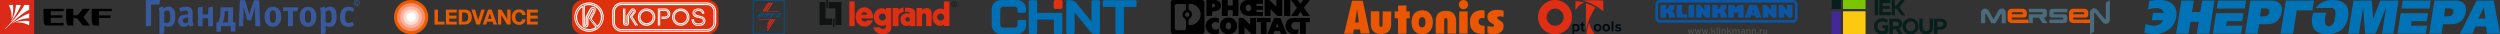 <?xml version="1.0" encoding="UTF-8"?> <!-- Generator: Adobe Illustrator 24.0.1, SVG Export Plug-In . SVG Version: 6.00 Build 0) --> <svg xmlns="http://www.w3.org/2000/svg" xmlns:xlink="http://www.w3.org/1999/xlink" id="Layer_1" x="0px" y="0px" viewBox="0 0 2192.1 30" style="enable-background:new 0 0 2192.1 30;" xml:space="preserve"><rect x="0" y="0" width="2192.1" height="30" fill="#333333" stroke="none"/> <style type="text/css"> .st0{fill-rule:evenodd;clip-rule:evenodd;} .st1{fill-rule:evenodd;clip-rule:evenodd;fill:#DB291A;} .st2{fill-rule:evenodd;clip-rule:evenodd;fill:#FFFFFF;} .st3{fill:#39599D;} .st4{fill:#EB5B01;} .st5{fill:#FD8D69;} .st6{fill:#FFB5A0;} .st7{fill:#FFDDD2;} .st8{fill:#FFFFFF;} .st9{fill-rule:evenodd;clip-rule:evenodd;fill:#DF300D;} .st10{fill-rule:evenodd;clip-rule:evenodd;fill:#FDFFFF;} .st11{fill-rule:evenodd;clip-rule:evenodd;fill:#01548D;} .st12{fill:#DB291A;} .st13{fill:#005793;} .st14{fill:#111212;} .st15{fill:#DF2E12;} .st16{fill-rule:evenodd;clip-rule:evenodd;fill:#006FB4;} .st17{fill-rule:evenodd;clip-rule:evenodd;fill:#E13312;} .st18{fill-rule:evenodd;clip-rule:evenodd;fill:#EA5602;} .st19{fill-rule:evenodd;clip-rule:evenodd;fill:#DF2F14;} .st20{fill-rule:evenodd;clip-rule:evenodd;fill:#DE2E14;} .st21{fill-rule:evenodd;clip-rule:evenodd;fill:#DF2E13;} .st22{fill-rule:evenodd;clip-rule:evenodd;fill:#000B12;} .st23{fill:#4D4D4C;} .st24{fill:#0B56A4;} .st25{fill-rule:evenodd;clip-rule:evenodd;fill:#FDC910;} .st26{fill-rule:evenodd;clip-rule:evenodd;fill:#442798;} .st27{fill-rule:evenodd;clip-rule:evenodd;fill:#7BC500;} .st28{fill-rule:evenodd;clip-rule:evenodd;fill:#061F1B;} .st29{fill:#EA5502;} .st30{fill:#4A6B7C;} .st31{fill:#0073B6;} </style> <g> <g> <path class="st0" d="M98,7.7H80.4v9c0,3.2,0.7,4.7,1.5,5.6h4.8c0-2.2,0-4.4,0-6.6h10.2v-2.2H86.7l0-3.7H98V7.7z M66.5,13.5h-2.2 c0-1.9,0-3.9,0-5.8H58v9c0,3.2,0.7,4.7,1.5,5.6h4.8c0-2.2,0-4.4,0-6.6h1.3c1.8,0.1,2.5,0.8,3.3,1.9l3.7,4.8h6.3L73.2,15l5.7-7.3 h-6.3l-3.1,4C68.7,12.6,68.1,13.3,66.5,13.5 M55.8,7.7H38.2v9c0,3.2,0.7,4.7,1.5,5.6h16.1v-2.2H44.5l0-4.5h10.2v-2.2H44.5V9.8 h11.3V7.7z"></path> <rect class="st1" width="29.9" height="30"></rect> <path class="st2" d="M11.4,4.3H7.6c0.1,0.1,0.1,0.3,0.2,0.4c1.5,2.9,2.4,6.3,2.4,9.8c0,0.4,0,0.9,0,1.3c0,0,0,0.1,0,0.1 c0.1,0.1,0.1,0.1,0.2,0c0,0,0,0,0.1-0.1l0,0C11.8,11.7,11.7,7.7,11.4,4.3 M25.6,18.4v3.8c-0.1-0.1-0.3-0.1-0.4-0.2 c-2.9-1.5-6.3-2.4-9.8-2.4c-0.4,0-0.9,0-1.3,0c0,0-0.1,0-0.1,0c-0.1-0.1-0.1-0.1,0-0.2c0,0,0,0,0.1,0l0.1,0 C18.3,18.1,22.2,18.2,25.6,18.4 M25.6,11.6v4.3c-3.6,0.3-8.3,0.8-13.9,4.2c0,0,0,0-0.1,0c-0.1,0-0.1-0.1-0.1-0.2s0-0.1,0-0.1 C17.7,15,21.7,13.2,25.6,11.6 M25.6,4.3h-4.2c-3.9,7.6-11.9,15.6-17,21c0,0-0.1,0.1-0.1,0.2c0,0.1,0,0.1,0,0.1l0,0c0,0,0,0,0,0 c0,0,0,0,0,0l0,0c0,0,0.1,0,0.1,0c0.1,0,0.1-0.1,0.2-0.1c5.4-5.1,13.4-13.2,21-17C25.6,8.6,25.6,4.3,25.6,4.3z M18.4,4.3H14 c-0.3,3.6-0.8,8.3-4.2,13.9c0,0,0,0,0,0.1c0,0.1,0.1,0.1,0.2,0.1c0.1,0,0.1,0,0.1,0C14.9,12.2,16.7,8.2,18.4,4.3"></path> </g> </g> <g> <g> <g> <path class="st3" d="M128,0.7c0-0.6,0.4-0.7,0.7-0.7H140c0.4,0,0.5,0.2,0.5,0.4c0,0.1,0,0.1-0.1,0.3l-0.7,2.8 C139.7,3.9,139.3,4,139,4h-6.5v18.2c0,0.3-0.1,0.7-0.7,0.7h-3.2c-0.6,0-0.7-0.4-0.7-0.7V0.7z"></path> <path class="st3" d="M144,28.7c0,0.3,0,0.5-0.6,0.6l-3.1,0.6c-0.3,0.1-0.5,0.2-0.5-0.5V12.3c0-2.9-0.3-4-0.5-4.7 c-0.1-0.3-0.1-0.4-0.1-0.5c0-0.2,0.2-0.3,0.4-0.4l2.5-0.8c0.5-0.2,0.9-0.3,1.2,0.7c0.1,0.3,0.2,0.6,0.3,0.9 c1.4-1.3,2.8-1.7,4.2-1.7c2.6,0,5.9,1.4,5.9,8.7c0,2.5-0.1,9-6.2,9c-2.1,0-3-0.6-3.3-0.8l-0.1-0.1L144,28.7L144,28.7z M144,19.5 c1,0.6,1.9,0.6,2.4,0.6c0.8,0,1.8-0.2,2.4-1.4c0.4-0.7,0.5-1.7,0.5-4.3c0-2-0.1-5.3-2.8-5.3c-1.1,0-1.9,0.6-2.4,1.1l-0.1,0.1 L144,19.5L144,19.5z"></path> <path class="st3" d="M166.9,23.4c-0.2,0.1-0.4,0.2-0.7-0.3c-0.3-0.6-0.5-1.1-0.6-1.6l-0.1,0.1c-0.9,0.9-2.1,1.9-4.3,1.9 c-3,0-5-2-5-5.1c0-2.6,1.3-3.8,2-4.3c1.6-1.2,4.8-1.4,6.7-1.4v-1c0-0.5,0-1.3-0.4-1.8c-0.3-0.4-0.9-0.7-1.8-0.7 c-0.9,0-1.9,0.2-2.7,0.5c-1.1,0.4-1.4,0.5-1.6,0.5c-0.2,0-0.3-0.1-0.3-0.3l-0.7-2.1c-0.2-0.5-0.2-0.6,0.7-1 c1.4-0.6,3.7-0.9,5.1-0.9c2.1,0,4,0.4,5,2.1c0.7,1.1,0.7,2.6,0.7,3.2v6.5c0,1,0,2,0.5,3.3c0.2,0.6,0.4,0.8,0.4,1 c0,0.2-0.2,0.3-0.3,0.3L166.9,23.4z M165,15.4h-0.2c-2.7,0-4.5,0.7-4.5,2.7c0,1.4,1,2.3,2.2,2.3c0.9,0,1.8-0.5,2.5-1.3L165,15.4 L165,15.4z"></path> <path class="st3" d="M182.6,7.1c0-0.3,0-0.5,0.6-0.6l3.1-0.6c0.3-0.1,0.5-0.1,0.5,0.4v16.2c0,0.4,0,0.5-0.5,0.5h-3.3 c-0.4,0-0.5,0-0.5-0.5v-6.5h-4.8v6.5c0,0.4,0,0.5-0.5,0.5H174c-0.4,0-0.5-0.1-0.5-0.5V7.1c0-0.4-0.1-0.5,1.1-0.7l2.6-0.5 c0.3-0.1,0.5-0.1,0.5,0.4v6.3h4.8L182.6,7.1L182.6,7.1z"></path> <path class="st3" d="M204.3,19.6h1.6c0.2,0,0.5-0.1,0.5,0.5v7.1c0,0.4,0,0.5-0.5,0.5h-3.1c-0.4,0-0.5-0.1-0.5-0.5v-4.2h-8.5v4.2 c0,0.4,0,0.5-0.5,0.5h-3.1c-0.4,0-0.5-0.1-0.5-0.5V20c0-0.5,0.2-0.5,0.5-0.5h1.1c1.9-3.6,2-6.8,2-11.2V6.9c0-0.2-0.1-0.5,0.5-0.5 h10.1c0.5,0,0.5,0.3,0.5,0.5L204.3,19.6L204.3,19.6z M200,9.7h-3v1.1c0,2.8-0.2,5.7-1.7,8.8h4.7V9.7z"></path> <path class="st3" d="M214.9,10.8c-0.2-0.6-0.7-2.6-1.2-5.2h-0.1c0,4.6,0,5.8-0.1,6.8l-0.3,9.9c0,0.4-0.1,0.7-0.5,0.7h-2.8 c-0.3,0-0.6-0.1-0.5-0.7l0.9-21.5c0-0.6,0.2-0.7,0.5-0.7h3.5c0.3,0,0.4,0,0.6,0.5l2.7,8.4c0.4,1.2,0.9,3.3,1,4h0.1 c0.2-1.6,0.6-2.5,1.1-4l2.8-8.4c0.1-0.3,0.2-0.5,0.6-0.5h3.4c0.5,0,0.7,0.1,0.7,1.1l0.9,21.1c0,0.6-0.2,0.7-0.5,0.7h-3.3 c-0.4,0-0.5-0.2-0.5-0.7l-0.3-11.3c0-0.7,0-1,0-1.9c0-0.3,0-0.5,0-0.8c0-0.9,0-1.8,0-2.7h-0.1c-0.4,2-0.7,3.6-1.2,5.2l-2,6.5 c-0.1,0.3-0.1,0.6-0.6,0.6h-2.4c-0.5,0-0.5-0.3-0.6-0.6L214.9,10.8z"></path> <path class="st3" d="M239.3,23.5c-3.7,0-7.3-2.5-7.3-8.8s3.6-8.8,7.3-8.8c3.7,0,7.3,2.5,7.3,8.8S242.9,23.5,239.3,23.5z M242,14.6c0-2.5-0.2-5.5-2.7-5.5c-2.5,0-2.7,2.9-2.7,5.5c0,2.5,0.1,5.5,2.7,5.5C241.8,20.1,242,17.2,242,14.6z"></path> <path class="st3" d="M256.8,22.4c0,0.4,0,0.5-0.5,0.5H253c-0.4,0-0.5,0-0.5-0.5V9.7h-3.8c-0.4,0-0.5-0.1-0.5-0.5V6.9 c0-0.4,0.1-0.5,0.5-0.5H261c0.7,0,0.6,0.3,0.5,0.7L261,9.3c-0.1,0.4-0.3,0.5-0.5,0.5h-3.7L256.8,22.4L256.8,22.4z"></path> <path class="st3" d="M270.1,23.5c-3.7,0-7.3-2.5-7.3-8.8s3.6-8.8,7.3-8.8s7.3,2.5,7.3,8.8S273.7,23.5,270.1,23.5z M272.8,14.6 c0-2.5-0.2-5.5-2.7-5.5c-2.5,0-2.7,2.9-2.7,5.5c0,2.5,0.1,5.5,2.7,5.5C272.6,20.1,272.8,17.2,272.8,14.6z"></path> <path class="st3" d="M285.5,28.7c0,0.3,0,0.5-0.6,0.6l-3.1,0.6c-0.3,0.1-0.5,0.2-0.5-0.5V12.3c0-2.9-0.3-4-0.5-4.7 c-0.1-0.3-0.1-0.4-0.1-0.5c0-0.2,0.2-0.3,0.4-0.4l2.5-0.8c0.5-0.2,0.9-0.3,1.2,0.7c0.1,0.3,0.2,0.6,0.3,0.9 c1.4-1.3,2.8-1.7,4.2-1.7c2.6,0,5.9,1.4,5.9,8.7c0,2.5-0.1,9-6.2,9c-2.1,0-3-0.6-3.3-0.8l-0.1-0.1V28.7z M285.5,19.5 c1,0.6,1.9,0.6,2.4,0.6c0.8,0,1.8-0.2,2.4-1.4c0.4-0.7,0.5-1.7,0.5-4.3c0-2-0.1-5.3-2.8-5.3c-1.1,0-1.9,0.6-2.4,1.1l-0.1,0.1 L285.5,19.5L285.5,19.5z"></path> <path class="st3" d="M309.3,10.3c0,0.1-0.1,0.2-0.2,0.2c-0.2,0-0.5-0.3-1-0.6c-0.7-0.5-1.4-0.7-2.2-0.7c-1.3,0-2.1,0.6-2.6,1.6 c-0.2,0.4-0.7,1.5-0.7,4.2c0,2,0.3,3.1,0.6,3.7c0.4,0.7,1.2,1.5,2.7,1.5c0.9,0,1.5-0.2,2.1-0.6c0.4-0.2,0.8-0.5,1-0.5 c0.1,0,0.2,0.1,0.2,0.2l0.9,2.2c0,0.1,0.1,0.2,0.1,0.3c0,0.3-0.3,0.6-0.8,0.9c-1.1,0.6-2.5,0.9-3.8,0.9c-3.8,0-7.5-2.1-7.5-8.5 c0-6.7,3.7-9.2,7.8-9.2c1.8,0,3.1,0.6,4,1.1c0.6,0.4,0.7,0.7,0.7,0.9c0,0.1,0,0.2-0.1,0.3L309.3,10.3z"></path> </g> <path class="st3" d="M312.1,2.6h0.6c0.3,0,0.5,0,0.6-0.1s0.1-0.2,0.1-0.3c0-0.1,0-0.2-0.1-0.2c0-0.1-0.1-0.1-0.2-0.2 c-0.1,0-0.2-0.1-0.5-0.1h-0.5L312.1,2.6L312.1,2.6z M311.6,4.2V1.3h1c0.3,0,0.6,0,0.7,0.1c0.1,0.1,0.3,0.1,0.4,0.3 s0.1,0.3,0.1,0.4c0,0.2-0.1,0.4-0.2,0.6c-0.2,0.2-0.4,0.3-0.6,0.3c0.1,0,0.2,0.1,0.2,0.2c0.1,0.1,0.3,0.3,0.4,0.6l0.4,0.6h-0.6 l-0.3-0.5c-0.2-0.4-0.4-0.6-0.5-0.7C312.7,3,312.5,3,312.4,3h-0.3v1.2H311.6L311.6,4.2z M312.8,0.4c-0.4,0-0.7,0.1-1.1,0.3 c-0.4,0.2-0.6,0.5-0.8,0.8c-0.2,0.4-0.3,0.7-0.3,1.1c0,0.4,0.1,0.8,0.3,1.1s0.5,0.6,0.8,0.8c0.4,0.2,0.7,0.3,1.1,0.3 c0.4,0,0.8-0.1,1.1-0.3c0.4-0.2,0.6-0.5,0.8-0.8c0.2-0.4,0.3-0.7,0.3-1.1c0-0.4-0.1-0.8-0.3-1.1s-0.5-0.6-0.8-0.8 C313.6,0.5,313.2,0.4,312.8,0.4L312.8,0.4z M312.8,0c0.5,0,0.9,0.1,1.3,0.3c0.4,0.2,0.8,0.6,1,1c0.2,0.4,0.4,0.9,0.4,1.4 c0,0.5-0.1,0.9-0.4,1.3c-0.2,0.4-0.6,0.8-1,1c-0.4,0.2-0.9,0.4-1.3,0.4s-0.9-0.1-1.3-0.4c-0.4-0.2-0.8-0.6-1-1 c-0.2-0.4-0.4-0.9-0.4-1.3c0-0.5,0.1-0.9,0.4-1.4c0.2-0.4,0.6-0.8,1-1C311.9,0.1,312.4,0,312.8,0L312.8,0z"></path> </g> </g> <g> <g> <path class="st4" d="M381,8.4h3V19h5.8v2.6H381V8.4z M405.2,19v-8h2.1c2.2,0,3.3,1.6,3.3,4.1c0,2.5-1.1,3.9-3.4,3.9 C407.2,19,405.2,19,405.2,19z M402.2,21.5h5.3c4,0,6.2-2.6,6.2-6.5c0-4-2.4-6.6-6-6.6h-5.5L402.2,21.5L402.2,21.5z M417.7,21.5 h3.1l4.3-13.1h-3l-2.8,9.3l-2.8-9.3h-3.1L417.7,21.5z M436.6,21.5h2.9v-8.4l5.1,8.4h3.1V8.4h-2.9v8.4l-5.1-8.4h-3.1L436.6,21.5 L436.6,21.5z M462,8.4v13.1h9.5V19H465v-2.7h6.4v-2.6H465V11h6.6V8.5L462,8.4L462,8.4z M393.9,19v-2.7h6.4v-2.6h-6.4v-2.7h6.6V8.4 h-9.5v13.1h9.5V19L393.9,19L393.9,19z M455.2,19.3c-2.1,0-3.4-1.8-3.4-4.3c0-2.5,1.3-4.3,3.4-4.3c1.6,0,2.6,1,2.7,2.4h3 c-0.1-1.3-0.7-2.5-1.6-3.4c-1-1-2.3-1.5-4.2-1.5c-3.8,0-6.4,2.9-6.4,6.8s2.6,6.8,6.4,6.8c1.8,0,3.2-0.5,4.2-1.5 c0.9-0.9,1.5-2.1,1.6-3.4h-3C457.8,18.3,456.8,19.3,455.2,19.3 M427.9,16.5h3.1l-1.5-4.8L427.9,16.5z M432.7,21.5l-0.8-2.5h-4.8 l-0.8,2.5h-3L428,8.4h3.1l4.7,13.1H432.7z"></path> <g> <path class="st4" d="M375.5,15c0,8.3-6.7,15-15,15s-15-6.7-15-15s6.7-15,15-15S375.5,6.7,375.5,15"></path> <path class="st5" d="M372.8,15c0,6.8-5.5,12.3-12.3,12.3c-6.8,0-12.3-5.5-12.3-12.3s5.5-12.3,12.3-12.3 C367.3,2.7,372.8,8.2,372.8,15"></path> <path class="st6" d="M370,15c0,5.3-4.3,9.5-9.5,9.5c-5.3,0-9.5-4.3-9.5-9.5s4.3-9.5,9.5-9.5C365.8,5.5,370,9.7,370,15"></path> <path class="st7" d="M367.3,15c0,3.8-3,6.8-6.8,6.8c-3.8,0-6.8-3-6.8-6.8s3-6.8,6.8-6.8C364.3,8.2,367.3,11.2,367.3,15"></path> <path class="st8" d="M364.6,15c0,2.3-1.8,4.1-4.1,4.1c-2.3,0-4.1-1.8-4.1-4.1s1.8-4.1,4.1-4.1C362.8,10.9,364.6,12.7,364.6,15"></path> </g> </g> </g> <g> <g> <path class="st9" d="M620.4,30H511.2c-5.3,0-9.7-4.3-9.7-9.6V9.7c0-5.3,4.3-9.7,9.7-9.7h109.2c5.3,0,9.6,4.3,9.6,9.7v10.7 C630,25.7,625.7,30,620.4,30L620.4,30z"></path> <path class="st10" d="M554.8,15.1c-0.3-0.4-0.3-0.6,0-0.9l2.3-3.1c0.8-1.1,0.4-2.6-0.6-3.2c-1.1-0.8-2.7-0.8-3.7,0.6l-0.2,0.3 l-3,4.4c-0.2,0.3-0.3,0.7-0.3,1.2V20c0,0.7-0.9,0.8-0.9-0.1V7.9c0-0.7-1-0.7-1,0v12c0,0.9,0.7,1.4,1.5,1.4c0.7,0,1.3-0.4,1.3-1.3 v-5.7c0-0.3,0.1-0.5,0.2-0.7l2.2-3.2l1-1.4c0.5-0.8,1.7-1,2.3-0.5c0.5,0.4,1.1,1.3,0.4,2.2l-2.5,3.1c-0.4,0.5-0.5,0.8-0.1,1.4 l4.6,7c0.3,0.5,0.9,0.4,0.9,0v-0.2c0,0-0.1-0.2-0.1-0.3L554.8,15.1z"></path> <path class="st10" d="M553.6,15.5c-0.5-0.7-0.5-1.1,0.1-1.7l2.3-3c0.6-0.7,0.3-1.5-0.2-1.9c-0.4-0.3-1.3-0.4-1.8,0.3l-1.3,1.9 l-1.8,2.5c-0.2,0.4-0.3,0.7-0.3,1V20c0,1-0.6,1.7-1.7,1.7c-1.1,0-1.7-0.7-1.7-1.6V7.9c0-0.7-0.9-0.6-0.9,0v12.3 c0,1.5,1.3,2.4,2.7,2.4c1.3,0,2.6-0.8,2.6-2.4v-5.6c0-0.2,0-0.4,0-0.6l1-1.4l2.1-2.9c0.4-0.6,1.1-0.1,0.7,0.5l-2.7,3.6l-0.1,0.1 c-0.3,0.4-0.3,1.2,0.1,1.7l0,0l4.2,6.7c0.4,0.5,1.3,0.2,0.8-0.5L553.6,15.5z"></path> <path class="st10" d="M566.9,8.6c-3.5,0-6.3,2.9-6.3,6.3c0,3.6,2.8,6.4,6.3,6.4c3.5,0,6.3-2.8,6.3-6.4 C573.2,11.5,570.4,8.6,566.9,8.6L566.9,8.6z M566.9,20.3c-2.9,0-5.3-2.3-5.3-5.4c0-2.9,2.4-5.2,5.3-5.2c2.9,0,5.4,2.3,5.4,5.2 C572.3,18,569.8,20.3,566.9,20.3L566.9,20.3z"></path> <path class="st10" d="M566.9,7.4c-4.2,0-7.6,3.4-7.6,7.6c0,4.3,3.4,7.7,7.6,7.7c4.3,0,7.7-3.4,7.7-7.7 C574.6,10.8,571.2,7.4,566.9,7.4L566.9,7.4z M566.9,21.6c-3.6,0-6.6-2.9-6.6-6.7c0-3.6,3-6.6,6.6-6.6c3.7,0,6.7,3,6.7,6.6 C573.6,18.7,570.6,21.6,566.9,21.6L566.9,21.6z"></path> <path class="st10" d="M585.5,12.1c0,1.7-1.1,2.4-2.7,2.4h-2.5c-0.5,0-0.6,1,0,1h2.5c1.9,0,3.6-1.2,3.7-3.4c0.1-2-1.8-3.5-3.8-3.5 h-4.7v13.5c0,0.6,0.9,0.7,0.9,0V9.5h3.8C584.1,9.5,585.5,10.5,585.5,12.1L585.5,12.1z"></path> <path class="st10" d="M586.3,8.7c-0.9-0.8-2.3-1.3-3.4-1.3h-6.1v14.7c0,0.6,0.9,0.6,0.9,0V8.3h5.1c1.4,0,3.2,0.8,3.8,2.5 c0.5,1.3,0.2,2.9-0.9,3.9c-0.7,0.7-1.7,1-2.9,1h-2.4c-0.8,0-0.6,0.9,0,0.9h2.4c2.2,0,4-0.9,4.7-3.2C588,11.7,587.7,10,586.3,8.7 L586.3,8.7z"></path> <path class="st10" d="M596.9,8.6c-3.5,0-6.3,2.9-6.3,6.4s2.8,6.3,6.3,6.3c3.5,0,6.3-2.8,6.3-6.3S600.4,8.6,596.9,8.6L596.9,8.6z M596.9,20.3c-2.9,0-5.3-2.4-5.3-5.3c0-3,2.4-5.3,5.3-5.3c2.9,0,5.3,2.3,5.3,5.3C602.3,17.9,599.8,20.3,596.9,20.3L596.9,20.3z"></path> <path class="st10" d="M596.9,7.4c-4.2,0-7.6,3.4-7.6,7.6s3.4,7.6,7.6,7.6s7.6-3.4,7.6-7.6S601.2,7.4,596.9,7.4L596.9,7.4z M596.9,21.6c-3.7,0-6.7-3-6.7-6.6c0-3.6,3-6.6,6.7-6.6c3.6,0,6.7,3,6.7,6.6C603.6,18.7,600.5,21.6,596.9,21.6L596.9,21.6z"></path> <path class="st10" d="M609.9,15.1c0.7,0.3,1.6,0.5,2.6,0.6c1.2,0.3,2.4,0.5,3.2,1c0.7,0.5,0.8,1.6,0.4,2.4c-0.5,1-2.2,1.4-3.6,1.4 c-0.8,0-1.4-0.1-2-0.2c-0.6-0.2-1.2-0.8-1.5-1.3c-0.3-0.5-0.5-1.3-0.5-1.9c0-0.4-0.2-0.5-0.5-0.5c-0.3,0-0.5,0.2-0.5,0.5 c0,1.4,0.8,2.9,1.9,3.7c0.8,0.5,2,0.6,3,0.6c0.3,0,0.6,0,0.9,0c2.1-0.2,3.9-1.3,3.9-3.3c0-1.4-0.7-2.1-1.6-2.5 c-1-0.4-2.1-0.7-3.2-0.9c-0.5-0.1-1.1-0.3-1.5-0.4c-1.4-0.4-2.6-0.9-2.8-2.6c-0.1-1.1,0.5-2.2,1.2-2.7c0.7-0.5,1.9-0.7,3.1-0.7 c0.8,0,1.7,0.2,2.4,0.6c1.2,0.6,1.8,1.8,1.9,3c0,0.5,0.9,0.5,0.9-0.2c0-1.2-0.9-2.7-1.9-3.4c-0.9-0.6-2.1-0.9-3.2-0.9 c-1.1,0-2.3,0.2-3.2,0.7c-1,0.4-2,1.6-2.1,3.2C607.2,13.1,608.3,14.5,609.9,15.1L609.9,15.1z"></path> <path class="st10" d="M617.7,15.7c-0.8-1.1-2.4-1.5-3.7-1.8c-0.5-0.1-1-0.2-1.4-0.4c-1-0.3-2.1-0.6-2.6-1 c-0.8-0.6-0.5-1.9,0.4-2.4c0.6-0.4,1.4-0.5,2.3-0.5c0.5,0,1,0.1,1.4,0.4c1.1,0.4,1.5,1.3,1.5,1.7c0,0.3,0.2,0.5,0.5,0.5 c0.4,0,0.4-0.3,0.4-0.5c0-0.6-0.4-1.2-0.7-1.6c-0.3-0.4-0.8-0.7-1.2-0.9c-0.6-0.3-1.3-0.4-2-0.5c-1.1,0-2.1,0.2-2.8,0.6 c-1,0.7-1.4,2.4-0.8,3.6c0.5,0.9,2.1,1.3,3.6,1.6c1.1,0.2,2.1,0.4,2.8,0.7c0.8,0.3,1.6,0.9,1.9,1.4c0.7,1.2,0.6,3.3-1.1,4.3 c-1.3,0.7-2.3,0.8-3.2,0.9c-0.2,0-0.3,0-0.5,0c-1.3,0-2.6-0.1-3.7-1.1c-0.9-0.8-1.4-1.7-1.5-3.6c0-0.3-0.2-0.4-0.4-0.4 c-0.2,0-0.5,0.2-0.5,0.5c0,2.3,1.2,4.3,3.8,5.3c0.2,0.1,0.8,0.2,1,0.2c0.5,0,0.9,0,1.4,0c2,0,3.5-0.2,4.8-1.5 c0.7-0.7,1.1-1.7,1.2-2.7v-0.6C618.4,17,618.2,16.3,617.7,15.7L617.7,15.7z"></path> <path class="st10" d="M517.6,17c-0.2-0.3-0.1-0.5,0.1-1l3.1-5.9c0.5-1,0.8-1.7-0.2-2.5c-1.1-0.4-1.7,0.3-2.1,1.3l-2,3.7l-1.3,2.4 c-0.1,0.3-0.3,0.4-0.3,0.8v5.9c0,1.1-0.8,1.5-1.6,1.5c-1,0-1.6-0.9-1.6-1.6V5.8c0-0.8-0.3-1-0.9-0.7c-2.8,1.2-4.6,4.2-5.4,7.1 c-1.1,4,0.2,8.1,3.1,11c2.2,2.1,5,3.3,8.1,3.4c0.3,0,0.6,0,0.9,0c1.5-0.2,2.9-0.6,4.3-1.2c0.9-0.5,1.6-1.1,1-1.9L517.6,17z M521.6,24.1c-1.5,0.9-3.3,1.4-5.1,1.4c0,0,0,0,0,0c-5.8,0-10.5-4.7-10.5-10.5c0-3.5,1.8-6.7,4.5-8.6c0.2,0,0.2,0,0.2,0.1v14.8 c0,1.3,0.6,2.8,2.7,2.8c1.8,0,2.7-1.2,2.6-2.6l0-5.2c0-0.4-0.1-0.4,0.3-1.1l0.4-0.7l2.9-5.5c0.3-0.7,0.5-0.5,0.6-0.4 c0.1,0.1,0.4,0.2,0.1,0.8l-3.4,6.4c-0.1,0.3-0.3,0.8,0.1,1.3l4.9,6.5C521.8,23.9,521.8,24,521.6,24.1L521.6,24.1z"></path> <path class="st10" d="M516.5,2.1C516.5,2.1,516.5,2.1,516.5,2.1c-7.2,0-12.9,5.8-12.9,12.9s5.8,12.9,12.8,12.9c0,0,0,0,0.1,0 c7.1,0,12.9-5.8,12.9-12.9S523.6,2.1,516.5,2.1L516.5,2.1z M517.8,26.9c-0.5,0-0.9,0-1.4,0c-3.6-0.1-6.6-1.4-9.2-4.2 c-3-4-3.8-8.5-1.2-13.6c2.7-4.5,6.7-5.9,10.4-6c0,0,0,0,0.1,0c5.3,0,9.7,3.3,11.4,8.3c0.4,1.6,0.6,2.9,0.5,4.9 C528,21.2,523.9,26,517.8,26.9L517.8,26.9z"></path> <path class="st10" d="M516.4,3.5c-0.4,0-0.8,0-1.2,0c-0.8,0.1-1.9,0.3-2.9,0.7c-0.3,0.1-0.4,0.3-0.4,0.5l0,16.6 c0,0.9,0.5,1.4,1.3,1.4c0.8,0,1.3-0.5,1.3-1.4c0-1.8,0-4.7,0-5.7c0-0.3,0.1-0.4,0.1-0.4l1.8-3.6l1.5-2.9c0.8-1.6,1.8-2.2,2.9-1.6 c1,0.5,1.1,1.5,0.4,2.9l-3.1,5.8c-0.2,0.4-0.3,0.6,0.1,1.1l4.9,6.4c0.2,0.3,0.7,0.5,0.9,0.3c1.9-1.7,3-3.5,3.7-6.3 c0.5-2.5,0.3-4.5-0.6-6.9C524.9,6,521.2,3.5,516.4,3.5L516.4,3.5z M523.9,22.4c-0.2,0.1-0.3,0.1-0.4-0.1l-4.5-5.5 c-0.2-0.2-0.2-0.4,0-0.6l2.7-5.1c1-1.9,1.2-3.8-0.6-4.7c-1.9-0.9-3.3,0.1-4.4,2.2l-0.4,0.7l-2.7,5.2c-0.1,0.1-0.2,0.5-0.2,0.8v6.1 c0,0.3-0.6,0.4-0.6,0V5.3c0-0.1,0.1-0.2,0.1-0.2c0.3-0.3,2.3-0.6,3.5-0.6c5.8,0,10.5,4.8,10.5,10.5 C526.9,17.9,525.8,20.5,523.9,22.4L523.9,22.4z"></path> <path class="st10" d="M545,2.1c-4.5,0-8.2,3.7-8.2,8.2v9.4c0,4.5,3.7,8.2,8.2,8.2h74.8c4.5,0,8.2-3.7,8.2-8.2v-9.4 c0-4.5-3.7-8.2-8.2-8.2H545z M537.8,19.7v-9.4c0-3.9,3.2-7.2,7.2-7.2h74.8c4,0,7.2,3.2,7.2,7.2v9.4c0,4-3.2,7.2-7.2,7.2H545 C541.1,26.9,537.8,23.7,537.8,19.7L537.8,19.7z"></path> <path class="st10" d="M545,3.5c-3.7,0-6.8,3-6.8,6.7v9.4c0,3.7,3,6.8,6.8,6.8h74.8c3.7,0,6.7-3,6.7-6.8v-9.4c0-3.7-3-6.7-6.7-6.7 C619.8,3.5,545,3.5,545,3.5z M539.2,19.7v-9.4c0-3.2,2.6-5.8,5.8-5.8h74.8c3.2,0,5.8,2.6,5.8,5.8v9.4c0,3.2-2.6,5.8-5.8,5.8H545 C541.8,25.5,539.2,22.9,539.2,19.7L539.2,19.7z"></path> </g> </g> <g> <g> <path class="st11" d="M661.2,0.7c-0.3,0-0.5,0.2-0.5,0.5v27.6c0,0.3,0.2,0.5,0.5,0.5h25.6c0.3,0,0.5-0.2,0.5-0.5V1.2 c0-0.3-0.2-0.5-0.5-0.5C686.8,0.7,661.2,0.7,661.2,0.7z M686.9,0h-25.7c-0.6,0-1.2,0.5-1.2,1.2v27.6c0,0.7,0.5,1.2,1.2,1.2h25.6 c0.7,0,1.2-0.5,1.2-1.2V1.2C688,0.5,687.5,0,686.9,0z"></path> <path class="st12" d="M678.8,16.7h1.2l-7.2,11v-1.8L678.8,16.7z M677.1,16.7l-4.3,6.6v1.8l5.5-8.4H677.1z M672.9,22.6l3.8-5.9 h-0.8v0h-10.8l-0.3,0.4h10.5l-2.4,3.7C672.9,20.8,672.9,22.6,672.9,22.6z M683.4,9.8H673l4.9-7.4h-1.2l-5.1,7.8h11.6L683.4,9.8z M675,2.3h1.2l-5.1,7.8h-1.2L675,2.3z M673.5,2.3h1.2l-5.1,7.8h-1.2L673.5,2.3z"></path> <path class="st13" d="M663.1,15.5l0.3-0.5h3.4l0.2,0l0.1,0l0.1,0l0.1,0l0.1-0.1l0.1-0.1l0.1-0.1l0.1-0.1l0.1,0l0.1-0.1l0.1-0.1 l0-0.1l0-0.1l0-0.1l0-0.1l0-0.1l0-0.1l0-0.1v-0.1l0-0.1l0-0.1l0,0l0-0.1l0,0h0l0.1,0l0.1,0l0.1,0l0.1-0.1l0.1,0l0.1-0.1l0.1,0 l0.1-0.1l0.1-0.1l0-0.1l0-0.1l0.1-0.1l0-0.1l0-0.1l0-0.1l0-0.1l0-0.1v-0.2l0-0.1l0-0.1l0-0.1l0,0l0-0.1l0,0l0,0l0,0l-0.1,0l0,0 l0,0l0,0l0,0h-2.9l0.3-0.5h2.9l0.1,0l0.1,0l0.1,0.1l0.1,0.1l0.1,0.1l0.1,0.1l0,0.1l0,0.1l0,0.1v0.1l0,0.2l0,0.1l0,0.2l-0.1,0.2 l-0.1,0.2l-0.1,0.1l-0.1,0.1l-0.2,0.2l-0.1,0.1l-0.2,0.1l0,0l-0.1,0l0,0.1l0,0.1v0.1l-0.1,0.2l0,0.1l-0.1,0.2l-0.1,0.1l0,0.1 l-0.1,0.1l-0.1,0.1l-0.1,0.1l-0.1,0.1l-0.1,0.1l-0.1,0.1l-0.1,0.1l-0.2,0.1l-0.1,0l-0.1,0l-0.1,0l-0.1,0 C666.8,15.5,663.1,15.5,663.1,15.5z M667.9,12.6H665l0.3-0.4h2.9l0.1,0l0.1,0l0.1,0l0,0l0,0.1l0,0l0,0.1l0,0.1v0.1l0,0l-0.1,0.1 l0,0.1l0,0.1l-0.1,0.1l-0.1,0.1l-0.1,0.1l-0.1,0.1l-0.2,0.1l-0.2,0.1h-3.1l0.3-0.4h2.9l0.1,0l0,0l0,0l0,0l0.1,0l0-0.1l0,0l0,0 L667.9,12.6L667.9,12.6L667.9,12.6L667.9,12.6z M667,14h-2.9l0.3-0.4h3l0.1,0l0.1,0l0.1,0l0,0.1l0,0.1l0,0l0,0.1l0,0.1V14l0,0.1 l-0.1,0.1l0,0.1l0,0.1l-0.1,0.1l-0.1,0.1l-0.1,0.1l-0.1,0.1l-0.2,0.1l-0.1,0.1h-3.2l0.3-0.4h2.9l0.1,0l0,0l0,0l0,0l0,0l0-0.1l0,0 v0L667,14L667,14L667,14L667,14z M671.3,11.5h3l0,0h0.1l0.1,0l0.1,0l0.1,0l0.1,0l0.1,0l0,0l0.1,0.1l0,0.1l0,0l0,0.1l0,0.1l0,0.1 l0,0.1l0,0.1l0,0.1l0,0.1v0l0,0.1l0,0.1l0,0.1l0,0.1l0,0.1l-0.1,0.1l0,0.1l0,0.1l-0.1,0.1l-0.1,0.1l0,0.1l-0.1,0.2l0,0.1l0,0.1 l0,0.1l0,0.1l0,0.1l0,0.1l0,0.1l0,0.1l0,0.1l0,0.1l0,0.1l0,0.1l0,0l0,0.1l-0.1,0.1l0,0.1l0,0.1l0,0.1l0,0.1l0,0.1l-0.1,0.1l0,0.1 l-0.1,0.1l0,0l0,0.1l0,0l0,0l0,0l0,0l0,0l-0.1,0l0,0l0,0l0,0l0,0l0,0l0,0h0l0,0l0,0h0l0,0l0,0h0l0,0l-0.1,0l-0.1,0h-0.1l-0.1,0h-4 l0.3-0.5h3.5l0,0h0.1l0.1,0h0.1l0,0h0l0,0h0.1v0h0.1l0,0h0l0,0h0l0,0l0,0h0l0,0l0,0l0,0h0l0,0l0,0l0,0l0,0l0,0l0,0l0,0l0,0l0,0 l0,0l0,0l0,0l0,0l0-0.1l0,0l0,0l0,0l0,0l0.2-0.3l0.1-0.1l0-0.1l0-0.1l0.1-0.1l0.1-0.1l0-0.1l0-0.1l0.1-0.1l0.1-0.1l0.1-0.2 l0.1-0.1l0-0.1l0.1-0.1l0.1-0.1v0l0-0.1l0-0.1v-0.1l0-0.1l0-0.1l0-0.1l0-0.1l0,0l-0.1-0.1l-0.1-0.1l-0.1,0l-0.1,0l-0.1,0h-0.1 l-0.1,0h-2.8l0.3-0.5L671.3,11.5L671.3,11.5z M670.9,12.2h2.7l0.1,0h0.1l0.1,0l0,0l0.1,0l0,0l0.1,0l0,0l0,0l0,0l0,0l0,0l0,0l0,0 v0.1l0,0.1l0,0.1l-0.1,0.1L674,13l-0.2,0.4h-3.9l0.3-0.4h3.4l0,0l0,0l0,0l0,0v0l0,0v-0.1l0,0l0,0l0,0h0l0,0h-3.1l0.3-0.4 L670.9,12.2L670.9,12.2z M669.9,13.6h3.8l-0.2,0.3l-0.1,0.1l-0.1,0.1l-0.1,0.1l-0.1,0.1l-0.1,0.1l0,0l0,0l-0.1,0l-0.1,0l0,0l0,0 l0,0l0,0l-0.1,0l0,0l-0.1,0l-0.1,0l-0.1,0l-0.1,0l-0.1,0h-3.3l0.3-0.4h3.2l0.1,0l0.1-0.1l0.1,0l0.1-0.1l0,0l0.1-0.1l0,0h-3.4 l0.3-0.4L669.9,13.6L669.9,13.6z M677.4,12h2.8l0.3-0.5h-4.3l-0.3,0.5H677.4z M678.5,12.2h1.5l-0.3,0.4h-1.4l-1.8,2.8H676l2.1-3.3 H678.5z M676.5,12.2h-0.8l-0.3,0.4h1.3l-1.7,2.8h0.6l2.1-3.3H676.5z M685,12L685,12l0-0.1v-0.1l0-0.1l0,0l0,0l0,0l0,0l0,0l0,0l0,0 l0,0l0,0l0,0l0,0l0,0h0l0,0h0l0,0h-3.1l0,0h-0.1l0,0h0l-0.1,0l0,0l0,0l0,0l0,0l0,0l0,0l0,0l0,0l0,0.1l-0.1,0l0,0l0,0l-0.1,0.1l0,0 l0,0.1l0,0.1l0,0l0,0.1l0,0l0,0.1l0,0.1l0,0.1l-0.1,0.1l-0.1,0.1l-1.1,1.9l0,0l0,0.1l0,0.1l0,0.1l0,0l0,0.1V15l0,0l0,0.1l0,0l0,0 l0,0l0,0l0,0l0,0l0,0l0,0l0,0l0,0l0.1,0l0,0h0l0,0l0,0h0.1l0,0h2.8l0,0h0.1l0,0l0.1,0h0l0,0l0,0l0,0l0,0l0,0l0,0l0.1,0l0,0l0,0 l0,0l0,0l0,0l0-0.1l0,0l0-0.1l0-0.1l0-0.1l0-0.1l0-0.1l0-0.1l0-0.1l0,0l0-0.1l0-0.1l0-0.1l0,0l1-1.8l0-0.1l0-0.1l0-0.1l0-0.1 l0-0.1l0-0.1l0-0.1l0-0.1L685,12L685,12z M684.3,12.4L684.3,12.4l0,0.1v0.1l0,0l0,0.1l0,0.1l0,0l0,0.1l-0.8,1.3l0,0.1l0,0.1l0,0 l0,0l0,0l0,0l0,0l0,0l0,0l0,0.1l-0.1,0l0,0l0,0l0,0l0,0l0,0l0,0l0,0l0,0l-0.1,0l0,0l0,0l0,0l0,0l-0.1,0l0,0h0l0,0l0,0H680l0,0l0,0 h0l0,0l0,0l0,0l0,0l0,0l0,0l0,0l0,0l0,0v0l0,0l0,0l0,0v0l0,0v-0.1l0,0v-0.1l0,0l0,0l0,0l0-0.1l0-0.1l0.9-1.4l0-0.1l0-0.1l0,0l0,0 l0-0.1l0,0l0,0l0-0.1l0,0l0,0l0,0l0,0l0,0l0,0l0,0l0,0l0,0l0,0l0,0l0,0l0,0l0,0l0,0l0,0l0,0h0l0,0h2.5l0,0h0l0,0l0,0h0l0,0l0,0 l0,0l0,0l0,0l0,0l0,0l0,0l0,0l0,0v0l0,0L684.3,12.4L684.3,12.4z M684,12.5L684,12.5L684,12.5L684,12.5l0-0.1l0,0l0,0v0l0,0l0,0 l0,0l0,0l0,0l0,0h0l0,0h0l0,0h0l0,0h-2.1l0,0h-0.1l0,0h0l0,0l0,0l0,0l0,0l0,0l0,0l0,0l0,0l0,0l0,0l0,0.1l-0.1,0.1l0,0.1l0,0.1 l0,0.1l0,0.1l0,0.1l0,0.1l-0.7,1.3l0,0l0,0l0,0l0,0v0l0,0v0.2l0,0v0l0,0l0,0l0,0l0,0l0,0l0,0l0,0l0,0l0,0l0,0l0,0l0,0h0l0,0h0l0,0 h1.9l0,0h0l0,0h0l0,0l0,0l0,0l0,0l0,0l0,0l0,0l0,0l0,0l0,0l0,0l0,0l0,0l0,0l0,0l0,0l0,0l0,0l0,0l0,0l0,0l0,0l0,0l0,0l0,0l0,0 l0.7-1.2l0-0.1l0,0l0-0.1l0,0v0l0,0l0,0L684,12.5L684,12.5z M683.3,12.9L683.3,12.9L683.3,12.9l0,0.1l0,0l0,0l0,0l0,0l-0.5,0.8 l0,0.1l0,0.1l0,0.1l0,0.1l0,0l0,0.1l0,0l0,0l0,0l0,0l0,0l0,0l0,0h0l0,0h-0.1l0,0h-1.3l0,0h0l0,0h0l0,0l0,0l0,0h0l0,0v0l0,0v0l0,0 v0l0,0v-0.1l0,0v0l0,0V14l0,0l0,0v0l0,0l0.5-0.8l0-0.1l0,0l0-0.1l0,0l0,0l0-0.1l0,0l0,0l0,0l0,0l0,0l0,0l0,0h0l0,0h0l0,0h1.4l0,0 h0l0,0h0l0,0l0,0l0,0l0,0v0l0,0l0,0v0l0,0L683.3,12.9L683.3,12.9z"></path> </g> </g> <g> <g> <g> <path class="st14" d="M730.4,16.3v7.3h1.3v-7.3H730.4z M729.7,21.8v-5.6h-5.8V1.8h-5.3v20.1C718.6,21.8,729.7,21.8,729.7,21.8z M725.9,0h-1.3v7.3h1.3V0z M737.8,1.8v20.1h-5.3V7.3h-5.9V1.8H737.8z"></path> <g> <path class="st14" d="M836.6,5.8c-1.2,0-2.1-1-2.1-2.1c0-1.2,1-2.1,2.1-2.1s2.1,1,2.1,2.1C838.7,4.9,837.8,5.8,836.6,5.8 M836.6,1.2c-1.4,0-2.5,1.1-2.5,2.5c0,1.4,1.1,2.5,2.5,2.5c1.4,0,2.5-1.1,2.5-2.5C839.1,2.3,837.9,1.2,836.6,1.2"></path> <path class="st14" d="M835.9,3.5h0.8c0.3,0,0.5-0.1,0.5-0.5c0-0.4-0.3-0.4-0.5-0.4h-0.9V3.5z M835.9,5h-0.4V2.3h1.2 c0.4,0,0.9,0.2,0.9,0.7c0,0.4-0.2,0.5-0.4,0.6c0.1,0.1,0.3,0.1,0.3,0.5l0,0.5c0,0.1,0,0.2,0.1,0.3V5h-0.4c0-0.2-0.1-0.6-0.1-0.7 c0-0.2,0-0.5-0.5-0.5h-0.9L835.9,5L835.9,5z"></path> </g> </g> <g> <rect x="744.7" y="1.2" class="st15" width="4.7" height="21.7"></rect> <path class="st15" d="M782.7,7v15.9h5.1v-8.1c0-4,4.5-4.2,4.5-4.2V6.7c-2.5,0-4.5,1.9-4.5,1.9V7L782.7,7L782.7,7z"></path> <path class="st15" d="M803.6,7v15.9h4.9v-9.4c0-2.3,3.6-2.4,3.6,0v9.4h4.8V11c0-2.4-3.1-5.9-8.4-2.5V7H803.6z"></path> <path class="st15" d="M793.4,10.4c0,0,0.4-0.1,2.3-0.1c2.3,0.1,2,2,2,2s-1.1-0.7-2.7-0.7c-1.8,0-5.4,1.1-5.4,5.8 c0,4.2,3.3,5.4,5.3,5.4c1.9,0,3-0.9,3-0.9v1h4.6V12.1c0-2.1-0.4-2.7-1.3-3.7c-1.3-1.5-4.5-1.6-4.5-1.6h-3.2V10.4L793.4,10.4z M793.9,17c0-1.1,0.9-2,2-2c1.1,0,2,0.9,2,2c0,1.1-0.9,2-2,2C794.8,19.1,793.9,18.2,793.9,17"></path> <path class="st15" d="M824.8,18.1c-1.7,0-3.1-1.4-3.1-3.1c0-1.7,1.4-3.1,3.1-3.1c1.7,0,3.1,1.4,3.1,3.1 C827.9,16.8,826.5,18.1,824.8,18.1 M824.9,7.5c-5.1-0.1-7.2,4.2-7.2,7.5c0,4.4,2.9,8,7.2,7.7c1-0.1,1.9-0.5,2.7-1.2v1.3h4.9V1.2 h-4.9v7.2C826.5,7.6,824.9,7.5,824.9,7.5"></path> <path class="st15" d="M773.8,18c-1.7,0-3.1-1.4-3.1-3.1c0-1.7,1.4-3.1,3.1-3.1c1.7,0,3.1,1.4,3.1,3.1 C776.9,16.6,775.5,18,773.8,18 M774.2,25.4c-2.2-0.1-2.7-1.5-2.7-1.5h-5.7c1.2,7.9,15.1,8.2,15.7,0.6V7h-4.7v1.7 c-3.2-3.3-10.8-0.9-10.6,6.5c0.2,6.9,7.6,9,10.6,6.3v1.9C776.7,25.5,774.2,25.4,774.2,25.4"></path> <path class="st15" d="M755.2,12.9c0.2-1.3,1.3-2.3,2.6-2.3c1.4,0,2.5,1,2.6,2.3H755.2z M757.9,6.4c-3.9,0-7.6,3.2-7.6,8.2 c0,5.6,3.5,8.9,8.1,8.7c3.5-0.1,6-2.4,6.9-5.5h-4.8c-0.3,0.5-0.9,1.1-2.4,1.1c-1.8,0-2.7-1.3-2.7-2.7l10.2,0 C766.1,10.4,762.4,6.4,757.9,6.4"></path> </g> </g> </g> <g> <g> <path class="st16" d="M892.2,21.7c0,1.4-1.1,2.5-2.5,2.5l-10.1,0c-1.4,0-2.5-1.1-2.5-2.5V8.4c0-1.4,1.1-2.5,2.5-2.5l10.1,0 c1.4,0,2.5,1.1,2.5,2.5V10c0,0.7,0.5,1.2,1.2,1.2l5.1,0c0.7,0,1.2-0.5,1.2-1.2v0V7.7c0-4.2-3.6-7.7-8-7.7h-14.1 c-4.4,0-8,3.5-8,7.7v14.5c0,4.3,3.6,7.7,8,7.7h14.2c4.4,0,8-3.5,8-7.7v-3.6c0-0.7-0.5-1.2-1.2-1.2l-5.1,0c-0.7,0-1.2,0.5-1.2,1.2 L892.2,21.7L892.2,21.7z"></path> <path class="st16" d="M958.2,0.2h5.2c0.6,0,1.1,0.5,1.1,1.1v27.4c0,0.6-0.5,1.1-1.1,1.1h-2c-2.6,0-3.3,0-4.8-1.4L942.3,11v17.7 c0,0.6-0.5,1.1-1.1,1.1H936c-0.6,0-1.1-0.5-1.1-1.1V1.3c0-0.6,0.5-1.1,1.1-1.1h1.7c2.7,0,4,0,6,2.3L957,18.8V1.3 C957,0.7,957.6,0.2,958.2,0.2"></path> <path class="st16" d="M903.1,0.2h5.2c0.6,0,1.1,0.5,1.1,1.1v10h20.9c1,0,1.2,0.3,1.2,1.2v16.2c0,0.6-0.5,1.1-1.1,1.1h-5.2 c-0.6,0-1.1-0.5-1.1-1.1V17.2h-14.7v11.5c0,0.6-0.5,1.1-1.1,1.1h-5.2c-0.6,0-1.1-0.5-1.1-1.1V1.3C902,0.7,902.5,0.2,903.1,0.2"></path> <path class="st17" d="M925.3,0h5.2c0.3,0,0.6,0.1,0.9,0.4c0.2,0.2,0.3,0.5,0.3,0.9v5.2c0,0.3-0.1,0.6-0.4,0.9 c-0.2,0.2-0.5,0.4-0.9,0.4h-5.2c-0.3,0-0.6-0.1-0.9-0.3c-0.2-0.2-0.4-0.5-0.4-0.9V1.2c0-0.3,0.1-0.6,0.4-0.9 C924.6,0.1,925,0,925.3,0"></path> <path class="st16" d="M995.5,0.2c0.6,0,1.1,0.5,1.1,1.1V5c0,0.6-0.5,1.1-1.1,1.1h-10v22.6c0,0.6-0.5,1.1-1.1,1.1h-5.2 c-0.6,0-1.1-0.5-1.1-1.1V6.1h-10c-0.6,0-1.1-0.5-1.1-1.1V1.3c0-0.6,0.5-1.1,1.1-1.1C968.1,0.2,995.5,0.2,995.5,0.2z"></path> </g> </g> <g> <g> <path d="M1148.5,15.7v3.7h-3.5l0,10.3h-5.1V19.4l-4.6,0c-2.1,0-3,1.6-3,3.3c0,1.9,1.6,3.3,3.5,3.4c1.1,0.1,1.8-0.2,2.6-0.9v3.8 c-1.3,0.7-2.1,0.9-3.6,0.9c-4.1,0-7.6-3.1-7.6-7.2c0-4,2.3-7,7.6-7C1139.4,15.7,1148.5,15.7,1148.5,15.7"></path> <polygon points="1101.4,15.7 1101.4,29.7 1097.1,29.7 1091.2,23.8 1091.2,29.7 1086.1,29.7 1086.1,15.7 1090.1,15.7 1096.2,21.7 1096.2,15.7 "></polygon> <path d="M1068.7,16.1v4.2c-0.8-0.6-1.8-1-2.9-1c-1.9,0-3.4,1.5-3.4,3.4c0,1.8,1.5,3.3,3.4,3.3c1.3,0,2.2-0.4,3-0.9v4.1 c-1.4,0.6-2.1,0.8-3.8,0.8c-4.7,0-7.9-3.1-7.9-7.2c0-4.1,3.5-7.3,7.5-7.3C1066.2,15.4,1067.3,15.5,1068.7,16.1"></path> <polygon points="1114.1,15.7 1114.1,19.4 1110.6,19.4 1110.6,29.7 1105.6,29.7 1105.6,19.4 1102,19.4 1102,15.7 "></polygon> <path class="st0" d="M1140.3,10.2l2.4,3.8h5.9c0,0-3.4-4.7-5.3-7.2l5.2-6.8h-5.8l-2.5,3.3h0l-2.4-3.3h-5.8l5.2,6.8 c-1.8,2.4-5.3,7.2-5.3,7.2h5.9L1140.3,10.2L1140.3,10.2"></path> <rect x="1126" y="0" width="5.4" height="14"></rect> <polygon points="1076.5,0 1076.5,4.8 1080.9,4.8 1080.9,0 1085.9,0 1085.9,14 1080.9,14 1080.9,8.9 1076.5,8.9 1076.5,14 1071.4,14 1071.4,0 "></polygon> <polygon points="1124.3,0 1124.3,14 1120,14 1114,8.1 1114,14 1108.9,14 1108.9,0 1113,0 1119.2,5.9 1119.2,0 "></polygon> <path class="st0" d="M1028.7,0h25.3c1.1,0,2.1,0.9,2.1,2.1v25.5c0,1.1-0.9,2.1-2.1,2.1h-25.3c-1.1,0-2.1-0.9-2.1-2.1V2.1 C1026.6,0.9,1027.5,0,1028.7,0 M1041,14.8c1.1,0,2-0.9,2-2c0-1.1-0.9-2-2-2c-1.1,0-2,0.9-2,2S1039.9,14.8,1041,14.8 M1039.9,18.3 c0-1.3-1.1-1.9-1.1-1.9c-1-0.7-2.1-2-2-3.6c0-1.3,0.5-2.2,1.5-3.1c0.7-0.7,1.6-0.9,1.6-1.9l0-2.7c0-0.9,0-1.6-1.5-1.6h-6.8 c-0.8,0-1.5,0.7-1.5,1.5l0,19.9c0,0.8,0.8,1.6,1.7,1.6h6.7c0.8,0,1.5-0.7,1.5-1.5L1039.9,18.3z M1042.1,20.8c0,0-0.1,1.2,1.5,1.2 c5.3,0,9.2-4.7,9.2-9.4c0-4.7-4.1-9.3-9.2-9.3c-1.5,0-1.5,0.8-1.5,1.6v2.7c0,1,1,1.3,1.6,1.9c0.9,0.8,1.5,1.8,1.5,3.1 c0,1.6-1,2.9-2,3.6c0,0-1.1,0.6-1.1,1.9L1042.1,20.8z"></path> <path class="st0" d="M1064.8,0c3.8,0,5.8,2,5.8,4.9c0,3-2.9,5-5.8,5h-1.9v4h-5.1l0-14H1064.8 M1062.9,3.3v3.2h0.8 c1.1,0,1.8-0.7,1.8-1.6c0-0.9-0.7-1.6-1.8-1.6H1062.9z"></path> <path class="st0" d="M1107.4,0v3.4h-5.7v1.9h5.7v3.3h-5.7v1.9h5.7l0,3.4h-12.7c-2.5,0-4.2-0.9-5.4-2c-1-1-2-2.9-2-4.9 c0-2.2,0.6-3.9,2-5.2c1.4-1.4,2.9-1.8,5.4-1.8L1107.4,0 M1094.7,4c-1.5,0-2.4,1.5-2.4,3c0,1.5,0.9,2.9,2.4,2.9 c1.5,0,2.4-1.5,2.4-2.9C1097.1,5.6,1096.2,4,1094.7,4"></path> <path class="st0" d="M1122.6,15.7l5.7,14h-5.2l-1-2.5h-4.5l-1,2.5h-5.2l5.8-14C1117.2,15.7,1122.6,15.7,1122.6,15.7z M1118.8,23.9 h2.2l-1.1-3.5L1118.8,23.9z"></path> <path class="st0" d="M1084.8,22.7c0,4.1-2.9,7.2-7.6,7.2c-4.5,0-7.5-3.2-7.5-7.2c0-4.1,3-7.3,7.5-7.3 C1081.8,15.4,1084.8,18.6,1084.8,22.7 M1077.2,19.7c-1.5,0-2.4,1.6-2.4,3.1c0,1.5,0.9,3,2.4,3c1.5,0,2.4-1.5,2.4-3 C1079.7,21.2,1078.7,19.7,1077.2,19.7"></path> </g> </g> <g> <g> <path class="st18" d="M1190,8.1c0.1,0.2,0.9,7.3,1.1,8.7c0.1,0.7,0.4,2.3,0.3,2.9l-3.1,0c-0.1-0.7,0.7-4.8,0.8-5.8 C1189.3,13,1189.8,8.4,1190,8.1L1190,8.1z M1178.6,29.5h7.4c0.8,0,0.5,0,0.8-1.6c0.1-0.7,0.2-1.3,0.4-2c0.5-0.1,3-0.1,3.8-0.1 l1.2,0c0,0,0.1,0,0.1,0c0.4,0.1,0.5,2.8,0.7,3.6l8,0c0-0.8-0.5-2.7-0.7-3.6l-2.3-10.7c-0.5-2.4-1-4.8-1.5-7.2 c-0.5-2.3-0.9-4.9-1.5-7.2l-9.5,0l-6,25C1179.2,26.6,1178.6,28.9,1178.6,29.5L1178.6,29.5z"></path> <path class="st18" d="M1219.9,10l-7.5,0c-0.2,3,0,7.7-0.1,11.1c0,1.2-0.1,2.5-1.3,2.5c-1.3,0.1-1.5-1-1.5-2.2 c-0.1-3.4,0.1-7.8,0-11.4c-0.5-0.2-6.6-0.1-7.5-0.1c-0.1,2.3,0,4.9,0,7.2c0,2.2-0.2,4.9,0.3,6.9c1,3.8,3.9,5.8,8.6,5.8 c4.7,0,7.6-1.9,8.6-5.8c0.5-2.1,0.3-4.6,0.3-6.9C1219.9,14.9,1220,12.3,1219.9,10L1219.9,10z"></path> <path class="st18" d="M1266.3,29.5c0.1-1,0-9.3,0-11.3c0-1.2,0.1-2.4,1.4-2.4c1.3,0,1.4,1.2,1.5,2.3c0.1,2.1-0.1,10.4,0.1,11.4 c1.7,0.1,4.8,0,6.8,0c0.8,0,0.7,0.2,0.7-1.6c0-3,0-6.1,0-9.1c0-5.9-2.8-9.3-8.9-9.3c-6.2,0-9,3.1-9,9.2c0,3,0,6.1,0,9.1 c0,1.8-0.2,1.7,0.6,1.7C1261,29.5,1265.3,29.6,1266.3,29.5L1266.3,29.5z"></path> <path class="st18" d="M1246.1,15.2c2.5-0.8,3.6,1.2,3.8,3.3c0.2,2.3-0.2,4.6-2,5.3c-2.5,0.9-3.8-1.2-3.9-3.2 C1243.9,18.1,1244.2,15.8,1246.1,15.2L1246.1,15.2z M1246,9.1c-3.2,0.4-5,1.5-6.4,3.5c-1.5,2.1-2.1,4.9-1.9,8 c0.3,5.8,4.1,10,10.4,9.4c5.8-0.5,8.6-5.2,8.3-11.5C1256,12.8,1252.2,8.3,1246,9.1L1246,9.1z"></path> <path class="st18" d="M1304.3,22.7c-0.1,0.7-0.1,6,0,6.3c0.2,0.2,0.1,0.1,0.4,0.2c2.5,0.9,6.1,1.1,8.6,0.3 c2.5-0.8,4.7-2.5,5.1-5.5c0.7-5.8-4.3-5.9-5.4-7.8c-1.1-1.9,1.9-1.9,3.1-1.8c0.6,0.1,1.8,0.4,2.3,0.4l0-5.4 c-5.5-1.7-14.4-1-14.2,5.4c0.1,5.3,5.4,5.5,5.9,7.3c0.2,0.9-0.6,1.2-1.4,1.3c-0.8,0.1-1.7,0-2.4-0.2 C1305.8,23.2,1304.6,22.7,1304.3,22.7L1304.3,22.7z"></path> <path class="st18" d="M1225.6,10l-2.7,0l0,6l2.9,0l0,13.5l7.2,0c0.3-0.1,0.1,0,0.2-0.1c0.3-0.8-0.1-11.4,0.1-13.4l2.8,0l0-6 l-2.7,0c-0.2-0.1-0.2,0-0.2-0.6l0-4.6l-7.3,0c-0.1,1.4,0.1,3.4,0,4.7C1225.8,10.1,1225.7,10,1225.6,10L1225.6,10z"></path> <path class="st18" d="M1301.8,29.5l0-6.9c-2.2-0.1-5.4-0.3-5.3-3.6c0-1.3,0.6-2.3,1.5-2.8c1.4-0.8,2.3-0.3,3.7-0.2l0-6.7 c-3.1-1.1-7.4,0.2-9.3,1.7c-2.1,1.7-3.5,4.2-3.5,8.3c0,4,1.2,6.5,3.4,8.3C1294.6,29.4,1298.3,30.2,1301.8,29.5L1301.8,29.5z"></path> <path class="st18" d="M1286.8,10l-7.2,0c-0.2,0.8-0.1,18.1-0.1,19.4l7.4,0C1286.9,28.1,1287,10.8,1286.8,10L1286.8,10z"></path> <path class="st18" d="M1279.2,4c0,2.3,1.8,4.1,4.1,4.1c2.2,0,3.9-1.8,4-4c0-2.4-1.8-4.1-4.2-4.1C1281,0,1279.2,1.9,1279.2,4 L1279.2,4z"></path> </g> </g> <g> <g> <path class="st19" d="M1405.8,0.5v9.6c-4.6-4.6-15.1-9.6-19.4-9.6C1393.1,0.3,1399.1,0,1405.8,0.5L1405.8,0.5z"></path> <path class="st20" d="M1381.4,8.8c1.9-3.1,4.3-5.3,7.6-6.5c-2.5-0.9-5-1.2-7.6-1.3V8.8z"></path> <path class="st21" d="M1399,6.7c-0.4-0.4-6.4-3.7-8.4-3.7c0,6.9,0,17.3,0,24.2c0,0.1,0.1,0,0.1-0.1c0.4-6.2,5.3-16.3,7.5-19.4 C1398.6,7.1,1399,6.7,1399,6.7L1399,6.7z"></path> <path class="st20" d="M1395.2,25c-0.9-1.6-1.4-3.3-1.7-5c-1.9,3.5-2.4,9.7-2.4,9.7h6.9C1397,27.9,1396,26.5,1395.2,25L1395.2,25z"></path> <path class="st21" d="M1363.5,0c-8.2,0-14.9,6.7-14.9,15s6.7,15,14.9,15c8.3,0,14.9-6.7,14.9-15S1371.8,0,1363.5,0L1363.5,0z M1363.6,22.6c-4.1,0-7.5-3.4-7.5-7.5s3.4-7.6,7.5-7.6s7.5,3.4,7.5,7.6C1371.1,19.3,1367.7,22.6,1363.6,22.6L1363.6,22.6z"></path> <path class="st22" d="M1382.3,27.7c-0.4,0-1.2-0.2-1.7-0.3c-0.1,0-0.3,0.1-0.3,0.2v1.6c0,0.5-0.4,0.8-0.8,0.8 c-0.5,0-0.8-0.4-0.8-0.8v-7.2c0-0.5,0.4-0.8,0.8-0.8h0.6c0.1,0,1.6-0.2,2.2-0.2c0.8,0,1.5,0.3,2.1,0.9c0.5,0.6,0.8,1.4,0.8,2.5 c0,1-0.3,1.9-0.8,2.5C1383.8,27.4,1383.1,27.7,1382.3,27.7L1382.3,27.7z M1381.7,26.2c0.5,0,0.9-0.2,1.2-0.5 c0.3-0.4,0.5-0.8,0.5-1.4c0-0.5-0.1-1-0.5-1.4c-0.3-0.3-0.7-0.5-1.2-0.5c-0.3,0-0.5,0.1-0.8,0.2c-0.1,0-0.2,0.1-0.3,0.2 c-0.2,0.2-0.3,0.4-0.3,0.7v1.6c0,0.3,0.1,0.5,0.3,0.7c0.1,0.1,0.2,0.1,0.3,0.2C1381.2,26.1,1381.5,26.2,1381.7,26.2L1381.7,26.2z M1388.5,27.7c-0.6,0-1-0.1-1.4-0.5c-0.3-0.3-0.5-0.7-0.5-1.3v-3.1c0-0.1-0.1-0.2-0.2-0.2h-0.6c-0.1,0-0.2-0.1-0.2-0.2v-1 c0-0.1,0.1-0.2,0.2-0.2h0.6c0.1,0,0.2-0.1,0.2-0.2v-1.3c0-0.1,0.1-0.2,0.2-0.2h1.2c0.1,0,0.2,0.1,0.2,0.2v1.3 c0,0.1,0.1,0.2,0.2,0.2h0.8c0.1,0,0.2,0.1,0.2,0.2v1c0,0.1-0.1,0.2-0.2,0.2h-0.8c-0.1,0-0.2,0.1-0.2,0.2v2.7 c0,0.2,0.1,0.4,0.2,0.5c0.1,0.1,0.2,0.2,0.4,0.2c0.1,0,0.3,0,0.4-0.1c0.1,0,0.3,0,0.3,0.2l0.2,0.8c0,0.1,0,0.2-0.1,0.3 C1389.5,27.6,1389.1,27.7,1388.5,27.7L1388.5,27.7z M1403.3,26.7c-0.6,0.7-1.5,1-2.5,1c-1,0-1.9-0.3-2.5-1 c-0.6-0.7-0.9-1.5-0.9-2.4c0-1,0.3-1.7,0.9-2.4c0.6-0.6,1.4-1,2.5-1c1,0,1.8,0.3,2.5,1c0.6,0.7,0.9,1.4,0.9,2.4 S1403.9,26.1,1403.3,26.7L1403.3,26.7z M1399.6,25.7c0.3,0.3,0.7,0.5,1.2,0.5c0.5,0,0.9-0.2,1.2-0.5c0.3-0.4,0.5-0.8,0.5-1.4 c0-0.5-0.2-1-0.5-1.3c-0.3-0.4-0.7-0.5-1.2-0.5c-0.5,0-0.9,0.2-1.2,0.5c-0.3,0.3-0.4,0.8-0.4,1.3 C1399.2,24.8,1399.3,25.3,1399.6,25.7L1399.6,25.7z M1410.9,26.7c-0.6,0.7-1.4,1-2.5,1c-1,0-1.9-0.3-2.5-1s-0.9-1.5-0.9-2.4 c0-1,0.3-1.7,0.9-2.4c0.6-0.6,1.4-1,2.5-1c1,0,1.8,0.3,2.5,1c0.6,0.7,0.9,1.4,0.9,2.4S1411.6,26.1,1410.9,26.7L1410.9,26.7z M1407.2,25.7c0.3,0.3,0.7,0.5,1.2,0.5c0.5,0,0.9-0.2,1.2-0.5c0.3-0.4,0.4-0.8,0.4-1.4c0-0.5-0.1-1-0.4-1.3 c-0.3-0.4-0.7-0.5-1.2-0.5c-0.5,0-0.9,0.2-1.2,0.5c-0.3,0.3-0.4,0.8-0.4,1.3C1406.8,24.8,1407,25.3,1407.2,25.7L1407.2,25.7z M1414.1,27.5h-0.4c-0.4,0-0.7-0.3-0.7-0.7v-7.6c0-0.4,0.3-0.7,0.7-0.7h0.4c0.4,0,0.7,0.3,0.7,0.7v7.6 C1414.8,27.2,1414.5,27.5,1414.1,27.5L1414.1,27.5z M1418.8,27.7c-0.6,0-1.1-0.1-1.6-0.3c-0.3-0.1-0.5-0.2-0.7-0.3 c-0.3-0.2-0.4-0.6-0.2-0.9l0.1-0.1c0.2-0.3,0.6-0.4,0.9-0.2c0.2,0.1,0.3,0.2,0.5,0.3c0.4,0.2,0.8,0.3,1.2,0.3 c0.3,0,0.6-0.1,0.8-0.2c0.2-0.1,0.3-0.3,0.3-0.5c0-0.2-0.1-0.3-0.3-0.4c-0.2-0.1-0.4-0.2-0.7-0.2c-0.3,0-0.6-0.1-0.9-0.2 c-0.3-0.1-0.6-0.2-0.9-0.3c-0.3-0.1-0.5-0.3-0.7-0.6c-0.2-0.3-0.3-0.6-0.3-1c0-0.6,0.2-1,0.7-1.4c0.5-0.4,1.1-0.6,1.9-0.6 c0.7,0,1.4,0.2,2,0.5c0.3,0.2,0.4,0.6,0.3,0.9c-0.2,0.3-0.6,0.4-0.9,0.3c-0.1-0.1-0.2-0.1-0.3-0.2c-0.3-0.1-0.7-0.2-1.1-0.2 c-0.3,0-0.5,0.1-0.7,0.2c-0.2,0.1-0.3,0.3-0.3,0.5c0,0.1,0.1,0.3,0.3,0.3c0.2,0.1,0.4,0.2,0.7,0.2c0.3,0.1,0.6,0.1,0.9,0.2 c0.3,0.1,0.6,0.2,0.9,0.3c0.3,0.1,0.5,0.3,0.7,0.6c0.2,0.3,0.3,0.6,0.3,1c0,0.6-0.2,1.1-0.7,1.5 C1420.3,27.5,1419.7,27.7,1418.8,27.7L1418.8,27.7z"></path> </g> </g> <g> <g> <path class="st23" d="M1549.5,25.6h-1v2.1c0,0.6-0.1,1-0.3,1.2c-0.2,0.2-0.4,0.3-0.7,0.3c-0.1,0-0.3-0.1-0.4-0.1 c-0.1-0.1-0.2-0.3-0.2-0.6v-2.8h-1v3c0,0.4,0.1,0.8,0.3,1c0.2,0.2,0.5,0.4,0.9,0.4c0.7,0,1.1-0.3,1.4-1v0.9h0.9L1549.5,25.6 L1549.5,25.6z M1544,27.9c0-0.3,0.1-0.6,0.2-0.9s0.5-0.5,1-0.5v-1.1c-0.1,0-0.1,0-0.1,0c-0.2,0-0.5,0.1-0.7,0.3 c-0.2,0.2-0.4,0.5-0.5,0.9v-1h-0.9v4.3h1V27.9z M1540.8,29.9h1.1v-1.1h-1.1V29.9z M1539.7,27.1c0-0.6-0.1-1-0.4-1.3 s-0.6-0.4-1-0.4c-0.6,0-1,0.4-1.3,1.1v-1h-0.9v4.3h1v-2.2c0-0.5,0.1-0.8,0.3-1c0.2-0.2,0.4-0.3,0.7-0.3c0.2,0,0.3,0.1,0.5,0.2 s0.2,0.4,0.2,0.6v2.7h1L1539.7,27.1L1539.7,27.1z M1534.9,27.1c0-0.6-0.1-1-0.4-1.3c-0.3-0.2-0.6-0.4-1-0.4c-0.6,0-1,0.4-1.3,1.1 v-1h-0.9v4.3h1v-2.2c0-0.5,0.1-0.8,0.3-1c0.2-0.2,0.4-0.3,0.7-0.3c0.2,0,0.3,0.1,0.5,0.2c0.1,0.1,0.2,0.4,0.2,0.6v2.7h1 L1534.9,27.1L1534.9,27.1z M1529.2,28.1c0,0.3-0.1,0.6-0.3,0.8c-0.2,0.2-0.5,0.4-0.8,0.4c-0.3,0-0.5-0.1-0.6-0.2 c-0.1-0.1-0.2-0.3-0.2-0.5c0-0.6,0.6-0.9,1.9-0.9L1529.2,28.1L1529.2,28.1z M1530.2,29v-2c0-0.4,0-0.6-0.1-0.8 c-0.1-0.2-0.2-0.3-0.3-0.4c-0.1-0.1-0.3-0.2-0.5-0.3c-0.2-0.1-0.5-0.1-0.8-0.1c-0.6,0-1.1,0.1-1.4,0.4c-0.3,0.2-0.5,0.5-0.6,0.9 l0.8,0.1c0.1-0.5,0.4-0.7,1-0.7c0.6,0,0.9,0.2,0.9,0.7v0.3c-0.1,0-0.2,0-0.3,0c-1.7,0-2.6,0.5-2.6,1.5c0,0.4,0.1,0.7,0.4,1 c0.3,0.3,0.6,0.4,1,0.4c0.7,0,1.2-0.3,1.5-1c0,0.3,0.1,0.6,0.2,0.9h0.9C1530.2,29.6,1530.2,29.3,1530.2,29 M1525.4,26.9 c0-0.4-0.1-0.7-0.4-1c-0.3-0.3-0.6-0.4-1-0.4c-0.6,0-1.1,0.3-1.4,1c-0.2-0.7-0.6-1-1.2-1c-0.7,0-1.1,0.3-1.4,1v-0.9h-1v4.3h1v-2.3 c0-0.4,0.1-0.7,0.3-0.9s0.4-0.3,0.7-0.3c0.5,0,0.7,0.3,0.7,0.9v2.7h1v-2.3c0-0.4,0.1-0.7,0.3-0.9c0.2-0.2,0.4-0.3,0.7-0.3 c0.5,0,0.7,0.3,0.7,0.8v2.7h1V26.9L1525.4,26.9z M1516.9,27l1.3-1.4h-1.1l-1.7,1.9c0,0.1-0.1,0.1-0.2,0.2v-3.6h-0.9v5.9h0.9v-1.1 l1-1.1l1.1,2.2h1L1516.9,27z M1513.1,27.1c0-0.6-0.1-1-0.4-1.3s-0.6-0.4-1-0.4c-0.6,0-1,0.4-1.3,1.1v-1h-0.9v4.3h1v-2.2 c0-0.5,0.1-0.8,0.3-1c0.2-0.2,0.4-0.3,0.7-0.3c0.2,0,0.3,0.1,0.5,0.2s0.2,0.4,0.2,0.6v2.7h1L1513.1,27.1L1513.1,27.1z M1508.3,25.6h-1v4.3h1V25.6z M1508.3,24.1h-1v1h1V24.1z M1506.2,24.1h-1v5.9h1V24.1z M1503.1,27l1.3-1.4h-1.1l-1.7,1.9 c0,0.1-0.1,0.1-0.2,0.2v-3.6h-0.9v5.9h0.9v-1.1l1-1.1l1.1,2.2h1L1503.1,27z M1498.4,29.9h1.1v-1.1h-1.1V29.9z M1497.1,25.6 l-0.8,2.9l-0.8-2.9h-0.9l-0.7,2.9l-0.9-2.9h-1l1.3,4.3h0.9l0.8-3l0.8,3h0.9l1.3-4.3H1497.1z M1491,25.6l-0.8,2.9l-0.8-2.9h-0.9 l-0.7,2.9l-0.9-2.9h-1l1.3,4.3h0.9l0.8-3l0.8,3h0.9l1.3-4.3H1491z M1484.9,25.6l-0.8,2.9l-0.8-2.9h-0.9l-0.7,2.9l-0.9-2.9h-1 l1.3,4.3h0.9l0.8-3l0.8,3h0.9l1.3-4.3H1484.9z"></path> <g> <path class="st24" d="M1460.8,4.4v3.7c0.8-0.1,1.5-0.4,1.9-1.1s0.7-1.5,0.7-2.6h5c0,1.3-0.2,2.4-0.5,3.3 c-0.4,0.9-0.9,1.6-1.6,2.2c1.5,1.1,2.3,3,2.5,5.5h-5.3c-0.1-2.6-1-4-2.6-4v4h-4.9v-11H1460.8z"></path> <polygon class="st24" points="1470.1,15.4 1470.1,4.4 1475,4.4 1475,12.6 1479.3,12.6 1479.3,15.4 "></polygon> <rect x="1480.6" y="4.4" class="st24" width="4.9" height="11"></rect> <path class="st24" d="M1506.2,4.4v3.7c0.8-0.1,1.5-0.4,1.9-1.1c0.4-0.6,0.7-1.5,0.7-2.6h5c0,1.3-0.2,2.4-0.5,3.3 c-0.3,0.9-0.9,1.6-1.6,2.2c1.5,1.1,2.3,3,2.5,5.5h-5.3c-0.1-2.6-1-4-2.6-4v4h-4.9v-11H1506.2z"></path> <polygon class="st24" points="1515.4,15.4 1515.4,4.4 1520.1,4.4 1522.1,6.7 1524.1,4.4 1528.9,4.4 1528.9,15.4 1524,15.4 1524,9.9 1522.1,12 1520.3,9.9 1520.3,15.4 "></polygon> <polygon class="st24" points="1499.4,15.4 1495.8,15.4 1492.2,11.4 1492.2,15.4 1487.3,15.4 1487.3,4.4 1490.7,4.4 1494.5,8.7 1494.5,4.4 1499.4,4.4 "></polygon> <polygon class="st24" points="1557.7,15.4 1554.1,15.4 1550.5,11.4 1550.5,15.4 1545.6,15.4 1545.6,4.4 1549,4.4 1552.9,8.7 1552.9,4.4 1557.7,4.4 "></polygon> <polygon class="st24" points="1571.7,15.4 1568.1,15.4 1564.5,11.4 1564.5,15.4 1559.6,15.4 1559.6,4.4 1563,4.4 1566.8,8.7 1566.8,4.4 1571.7,4.4 "></polygon> <path class="st24" d="M1534.8,15.4h-4.9l3.8-11h6.9l3.8,11h-4.9l-0.6-1.9h-3.6L1534.8,15.4z M1536.4,10.9h1.8l-0.9-2.7 L1536.4,10.9z"></path> <path class="st24" d="M1573.9,15.8c0,1-0.8,1.8-1.8,1.8h-116.6c-1,0-1.8-0.8-1.8-1.8V4c0-1,0.8-1.8,1.8-1.8h116.6 c1,0,1.8,0.8,1.8,1.8V15.8L1573.9,15.8z M1576.1,4c0-2.2-1.8-4-4-4h-116.6c-2.2,0-4,1.8-4,4v11.9c0,2.2,1.8,4,4,4h116.6 c2.2,0,4-1.8,4-4V4z"></path> </g> </g> </g> <g> <g> <polygon class="st25" points="1616,9.9 1616,29.8 1635.8,29.8 1635.8,9.9 "></polygon> <polygon class="st26" points="1606.1,29.8 1614.1,29.8 1614.1,9.9 1606.1,9.9 "></polygon> <path class="st27" d="M1635.8,0c-0.3,0.1-9.3,0-9.9,0c-3.3,0-6.6,0-9.9,0c-0.1,0.2-0.1,7.2,0,7.9l19.8,0L1635.8,0z"></path> <g> <polygon class="st28" points="1606.1,8 1614.1,8 1614.1,0 1613.8,0 1606.5,0 1606.1,0 "></polygon> <g> <path class="st28" d="M1663,23c-0.1,0.1-3,0.1-3.3,0.1l0-4.1c0.6,0,1.8,0,2.5,0c0.2,0,0.6,0,0.8,0.1c0.8-0.1,1.9,0.6,1.9,2 c0,0.6-0.2,1.1-0.5,1.4C1664.1,22.7,1663.5,23.1,1663,23L1663,23z M1656.7,29.7h3v-4l2.7,0l2.4,4l3.6,0 c-0.1-0.2-0.3-0.4-0.4-0.6l-2-3c-0.2-0.3-0.7-1-0.8-1.2c0.3-0.2,0.6-0.3,0.9-0.5c2.4-1.7,2.3-5.1,0.5-6.7 c-1.1-1-2.3-1.4-4.3-1.4c-1.9,0-3.8,0-5.7,0L1656.7,29.7L1656.7,29.7z"></path> <path class="st28" d="M1674.6,18.8c2.7-0.4,4.5,1.3,4.8,3.6c0.3,2.6-1.1,4.6-3.4,4.9C1670.2,28.1,1669.5,19.6,1674.6,18.8 L1674.6,18.8z M1674.3,16.1c-2.2,0.4-3.5,1.2-4.6,2.5c-1,1.2-1.8,3.3-1.5,5.5c0.5,3.7,3.7,6.4,8,5.9c3.7-0.4,6.6-3.6,6-7.9 C1681.8,17.9,1678,15.5,1674.3,16.1L1674.3,16.1z"></path> <path class="st28" d="M1655.8,28.3l0-6.2l-5.2,0l0,2.5l2.3,0.2l0,2c-1.5,0.7-3.6,0.7-5-0.2c-2.6-1.7-2.4-6.7,1.2-7.6 c0.9-0.2,1.9-0.2,2.8,0c0.6,0.1,1.1,0.4,1.6,0.7c0.2,0.1,0.3,0.2,0.5,0.3c0.1-0.1,1.6-2,1.7-2.1c-0.8-0.8-2.4-1.5-3.6-1.7 c-1.6-0.3-3.3-0.1-4.6,0.4c-5.7,2.3-5.6,10.8-0.1,12.9c2,0.7,4.7,0.7,6.7-0.2C1654.9,29,1655.3,28.7,1655.8,28.3L1655.8,28.3z"></path> <path class="st28" d="M1650.8,2.8c0.1-0.1,0-0.1,0.1-0.1h6.8V0l-9.9,0v13.3l10.2,0v-2.7h-7.3l0-2.8l6.2,0l0-2.6l-6.2,0 L1650.8,2.8z"></path> <path class="st28" d="M1698.8,19c0.5-0.1,3.1,0,3.6,0.1c1,0.2,1.7,0.9,1.6,2.1c0,1.1-0.7,1.9-1.7,2.1c-0.5,0.1-3.1,0.2-3.6,0.1 L1698.8,19z M1695.8,29.7l3,0l0-3.6c0.5-0.1,1.3,0,1.8,0c0.6,0,1.2,0,1.8,0c1.9-0.2,3.6-1.2,4.3-3c0.4-0.9,0.5-2.2,0.2-3.2 c-0.5-1.8-1.9-3.1-3.9-3.4c-1.1-0.2-2.4-0.1-3.6-0.1c-1.2,0-2.5,0-3.7,0L1695.8,29.7z"></path> <path class="st28" d="M1695,16.3l-3,0c0,2.3,0,4.7,0,7c0,1.2,0,2-0.6,2.9c-1,1.4-3.6,1.6-4.8,0c-0.6-0.7-0.7-1.7-0.7-2.9 c0-2.3,0-4.7,0-7l-3,0c0,1.6,0,3.3,0,4.9c0,1.5-0.1,3.3,0.3,4.7c0.7,2.5,2.7,4.1,5.8,4.1c3.1,0,5.1-1.6,5.8-4.1 c0.4-1.4,0.3-3.1,0.3-4.6C1695,19.7,1695,18,1695,16.3L1695,16.3z"></path> <path class="st28" d="M1665.4,6.3c0.1-0.2,1.6-2.1,1.8-2.4l2.4-3.1c0.2-0.2,0.5-0.6,0.6-0.8h-3c-0.5,0-0.5,0-1,0.7 c-0.1,0.1-0.1,0.1-0.1,0.2l-1.2,1.5c-0.1,0.1-0.2,0.2-0.3,0.4c-0.4,0.5-0.8,1-1.2,1.5c-0.4,0.5-0.3,0.6-0.7,0.6 c-0.3,0-1,0.1-1.2,0.1V0.1c-0.8,0-2,0-2.8,0l0,13.3l2.8,0l0-5.7l1.6,0l3.1,4.4c0.2,0.2,0.3,0.5,0.5,0.7c0.5,0.7,0.4,0.5,0.7,0.6 l3.3,0c-0.1-0.2-0.8-1.1-1-1.4l-2.3-3.1c-0.1-0.2-0.2-0.3-0.3-0.5L1665.4,6.3z"></path> <polygon class="st28" points="1643.8,13.4 1644.1,13.4 1646.5,13.4 1646.8,13.4 1646.8,0 1644.1,0 1643.8,0 "></polygon> </g> </g> </g> </g> <g> <g> <g> <path class="st29" d="M1773.7,7.7L1773.7,7.7h-9.8l0,0c-2,0-3.6,1.5-3.6,3.4v0v5.7l0,0c0,1.9,1.6,3.4,3.6,3.4h14.9v-3h-14 c-0.5,0-0.9-0.4-0.9-0.9v-0.9h11c1.3,0,2.3-1.1,2.3-2.3v-2C1777.3,9.2,1775.7,7.7,1773.7,7.7 M1773.8,12.5h-9.8v-0.9 c0-0.5,0.4-0.9,0.9-0.9h8c0.5,0,0.9,0.4,0.9,0.9V12.5z"></path> <path class="st29" d="M1827.6,7.7L1827.6,7.7h-9.8l0,0c-2,0-3.6,1.5-3.6,3.4v0v5.7l0,0c0,1.9,1.6,3.4,3.6,3.4h14.9v-3h-14 c-0.5,0-0.9-0.4-0.9-0.9v-0.9h11c1.3,0,2.3-1.1,2.3-2.3v-2C1831.2,9.2,1829.6,7.7,1827.6,7.7 M1827.6,12.5h-9.8v-0.9 c0-0.5,0.4-0.9,0.9-0.9h8c0.5,0,0.9,0.4,0.9,0.9V12.5L1827.6,12.5z"></path> <path class="st30" d="M1794.8,13.1V10c0-1.3-1.1-2.3-2.3-2.3h-13.6v0v3h11.5c0.5,0,0.9,0.4,0.9,0.9c0,0.5-0.4,0.9-0.9,0.9h-11.5 v7.8h3.6v-4.8h5.4l3.1,4.8h4.4l-3.5-4.8h0.6C1793.8,15.5,1794.8,14.4,1794.8,13.1"></path> <path class="st30" d="M1812.7,17.9v-3.1c0-1.3-1-2.3-2.3-2.3h-9c-0.5,0-0.9-0.4-0.9-0.9s0.4-0.9,0.9-0.9h11.3v-3h-13.4 c-1.3,0-2.3,1.1-2.3,2.3v3.1c0,1.3,1.1,2.3,2.3,2.3h9c0.5,0,0.9,0.4,0.9,0.9c0,0.5-0.4,0.9-0.9,0.9h-11.3v3h13.4 C1811.7,20.2,1812.7,19.2,1812.7,17.9"></path> <path class="st30" d="M1755.4,7.4c-1.3,0-2.5,0.7-3.1,1.8l-4.3,7.7l-4.3-7.6c-0.6-1.1-1.7-1.8-3.1-1.8c-1.9,0-3.5,1.6-3.5,3.5 v9.3h3.6v-7.7c0-0.3,0.2-0.5,0.5-0.5c0.2,0,0.4,0.1,0.5,0.3l4.5,8h3.6c0,0,4.5-8,4.5-8c0.1-0.1,0.3-0.2,0.4-0.2 c0.3,0,0.5,0.2,0.5,0.5v7.7h3.6v-9.3C1758.9,9,1757.3,7.4,1755.4,7.4"></path> <path class="st30" d="M1846.5,2.3v14c0,0.3-0.2,0.5-0.5,0.5c-0.1,0-0.3-0.1-0.4-0.1c0,0-6.7-8.2-6.8-8.2 c-0.6-0.8-1.6-1.2-2.7-1.2c-1.9,0-3.5,1.6-3.5,3.5V30l3.6-2.3v-16c0-0.3,0.2-0.5,0.5-0.5c0.2,0,0.3,0.1,0.4,0.2 c0,0,6.7,8.2,6.7,8.2c0.6,0.8,1.6,1.3,2.7,1.3c1.9,0,3.5-1.6,3.5-3.5V0L1846.5,2.3z"></path> </g> </g> </g> <g> <g> <g> <polygon class="st31" points="1968.3,7.5 1969.4,0.5 1944.8,0.5 1943.7,7.5 "></polygon> </g> <g> <polygon class="st31" points="2130.3,7.5 2131.4,0.5 2106.8,0.5 2105.7,7.5 "></polygon> </g> <g> <g> <path class="st31" d="M1886.8,17.8l1-6.5h9.4c-0.4-2.8-3-4.2-6.5-4.2c-1.9,0-4.9,0.5-7.3,1.3l1.2-7.6c3.7-0.6,6-0.9,9-0.9 c9.1,0,16.2,4.9,14.7,14.6c-1.6,10.3-10,15.4-19.4,15.4c-2.8,0-6.1-0.6-8.7-1.2l1.2-7.7c2.3,1,5.3,1.5,7.3,1.5 c3.6,0,6.6-1.5,7.8-4.8H1886.8z"></path> </g> </g> <g> <polygon class="st31" points="1930.9,0.5 1941.7,0.5 1937.2,29.5 1926.3,29.5 1927.9,19.1 1920.6,19.1 1919,29.5 1908.1,29.5 1912.7,0.5 1923.6,0.5 1922,10.5 1929.3,10.5 "></polygon> </g> <g> <polygon class="st31" points="1943.1,11.6 1940.3,29.5 1965.1,29.5 1966.2,22.5 1952,22.5 1952.6,18.6 1966,18.6 1967.1,11.6 1954.9,11.6 1953.7,11.6 "></polygon> </g> <g> <polygon class="st31" points="2105,11.6 2102.2,29.5 2127.1,29.5 2128.2,22.5 2114,22.5 2114.6,18.6 2127.9,18.6 2129,11.6 2116.8,11.6 2115.7,11.6 "></polygon> </g> <g> <g> <path class="st31" d="M1981.6,14.4h2.4c2.6,0,5.3-0.5,5.8-3.7c0.5-3.1-2.1-3.4-4.7-3.4h-2.4L1981.6,14.4z M1973.2,0.5h18.7 c4.4,0,10.1,2.2,8.8,10c-1.2,7.6-6.4,10.7-12.1,10.7h-7.8l-1.3,8.3h-10.9L1973.2,0.5z"></path> </g> </g> <g> <polygon class="st31" points="2004.3,0.5 2029,0.5 2027.6,9.1 2013.9,9.1 2010.6,29.5 1999.7,29.5 "></polygon> </g> <g> <g> <path class="st31" d="M2045.5,0c-6.7,0-11.9,2.4-15,7h14v0c4.1,0.1,3.5,5.3,3.1,8c-0.5,3.1-1.4,8-5.7,8c-3.9,0-3.6-4.9-3.1-8 c0.2-1.1,0.5-2.5,1-3.9h-11.4c-0.4,1.2-0.8,2.5-1,3.9c-1.6,9.9,3.4,15,13.3,15s16.7-5.1,18.2-15C2060.5,5.3,2055.4,0,2045.5,0"></path> </g> </g> <g> <polygon class="st31" points="2063.6,0.5 2079.7,0.5 2080.9,16.4 2080.9,16.4 2087.1,0.5 2103.2,0.5 2098.6,29.5 2088.6,29.5 2092.3,6.7 2092.2,6.7 2083,29.5 2073.9,29.5 2072.1,6.7 2072,6.7 2068.4,29.5 2059,29.5 "></polygon> </g> <g> <g> <path class="st31" d="M2143,14.4h2.4c2.6,0,5.3-0.5,5.8-3.7c0.5-3.1-2.1-3.4-4.7-3.4h-2.4L2143,14.4z M2134.6,0.5h18.7 c4.4,0,10.1,2.2,8.8,10c-1.2,7.6-6.4,10.7-12.1,10.7h-7.8l-1.3,8.3H2130L2134.6,0.5z"></path> </g> </g> <g> <path class="st31" d="M2173.2,16.2h6.3l-1.6-9.5h-0.1L2173.2,16.2z M2171.6,0.5h15l5.5,29h-11.4l-0.9-6.3h-9.2l-2.7,6.3H2157 L2171.6,0.5z"></path> </g> </g> </g> </svg> 